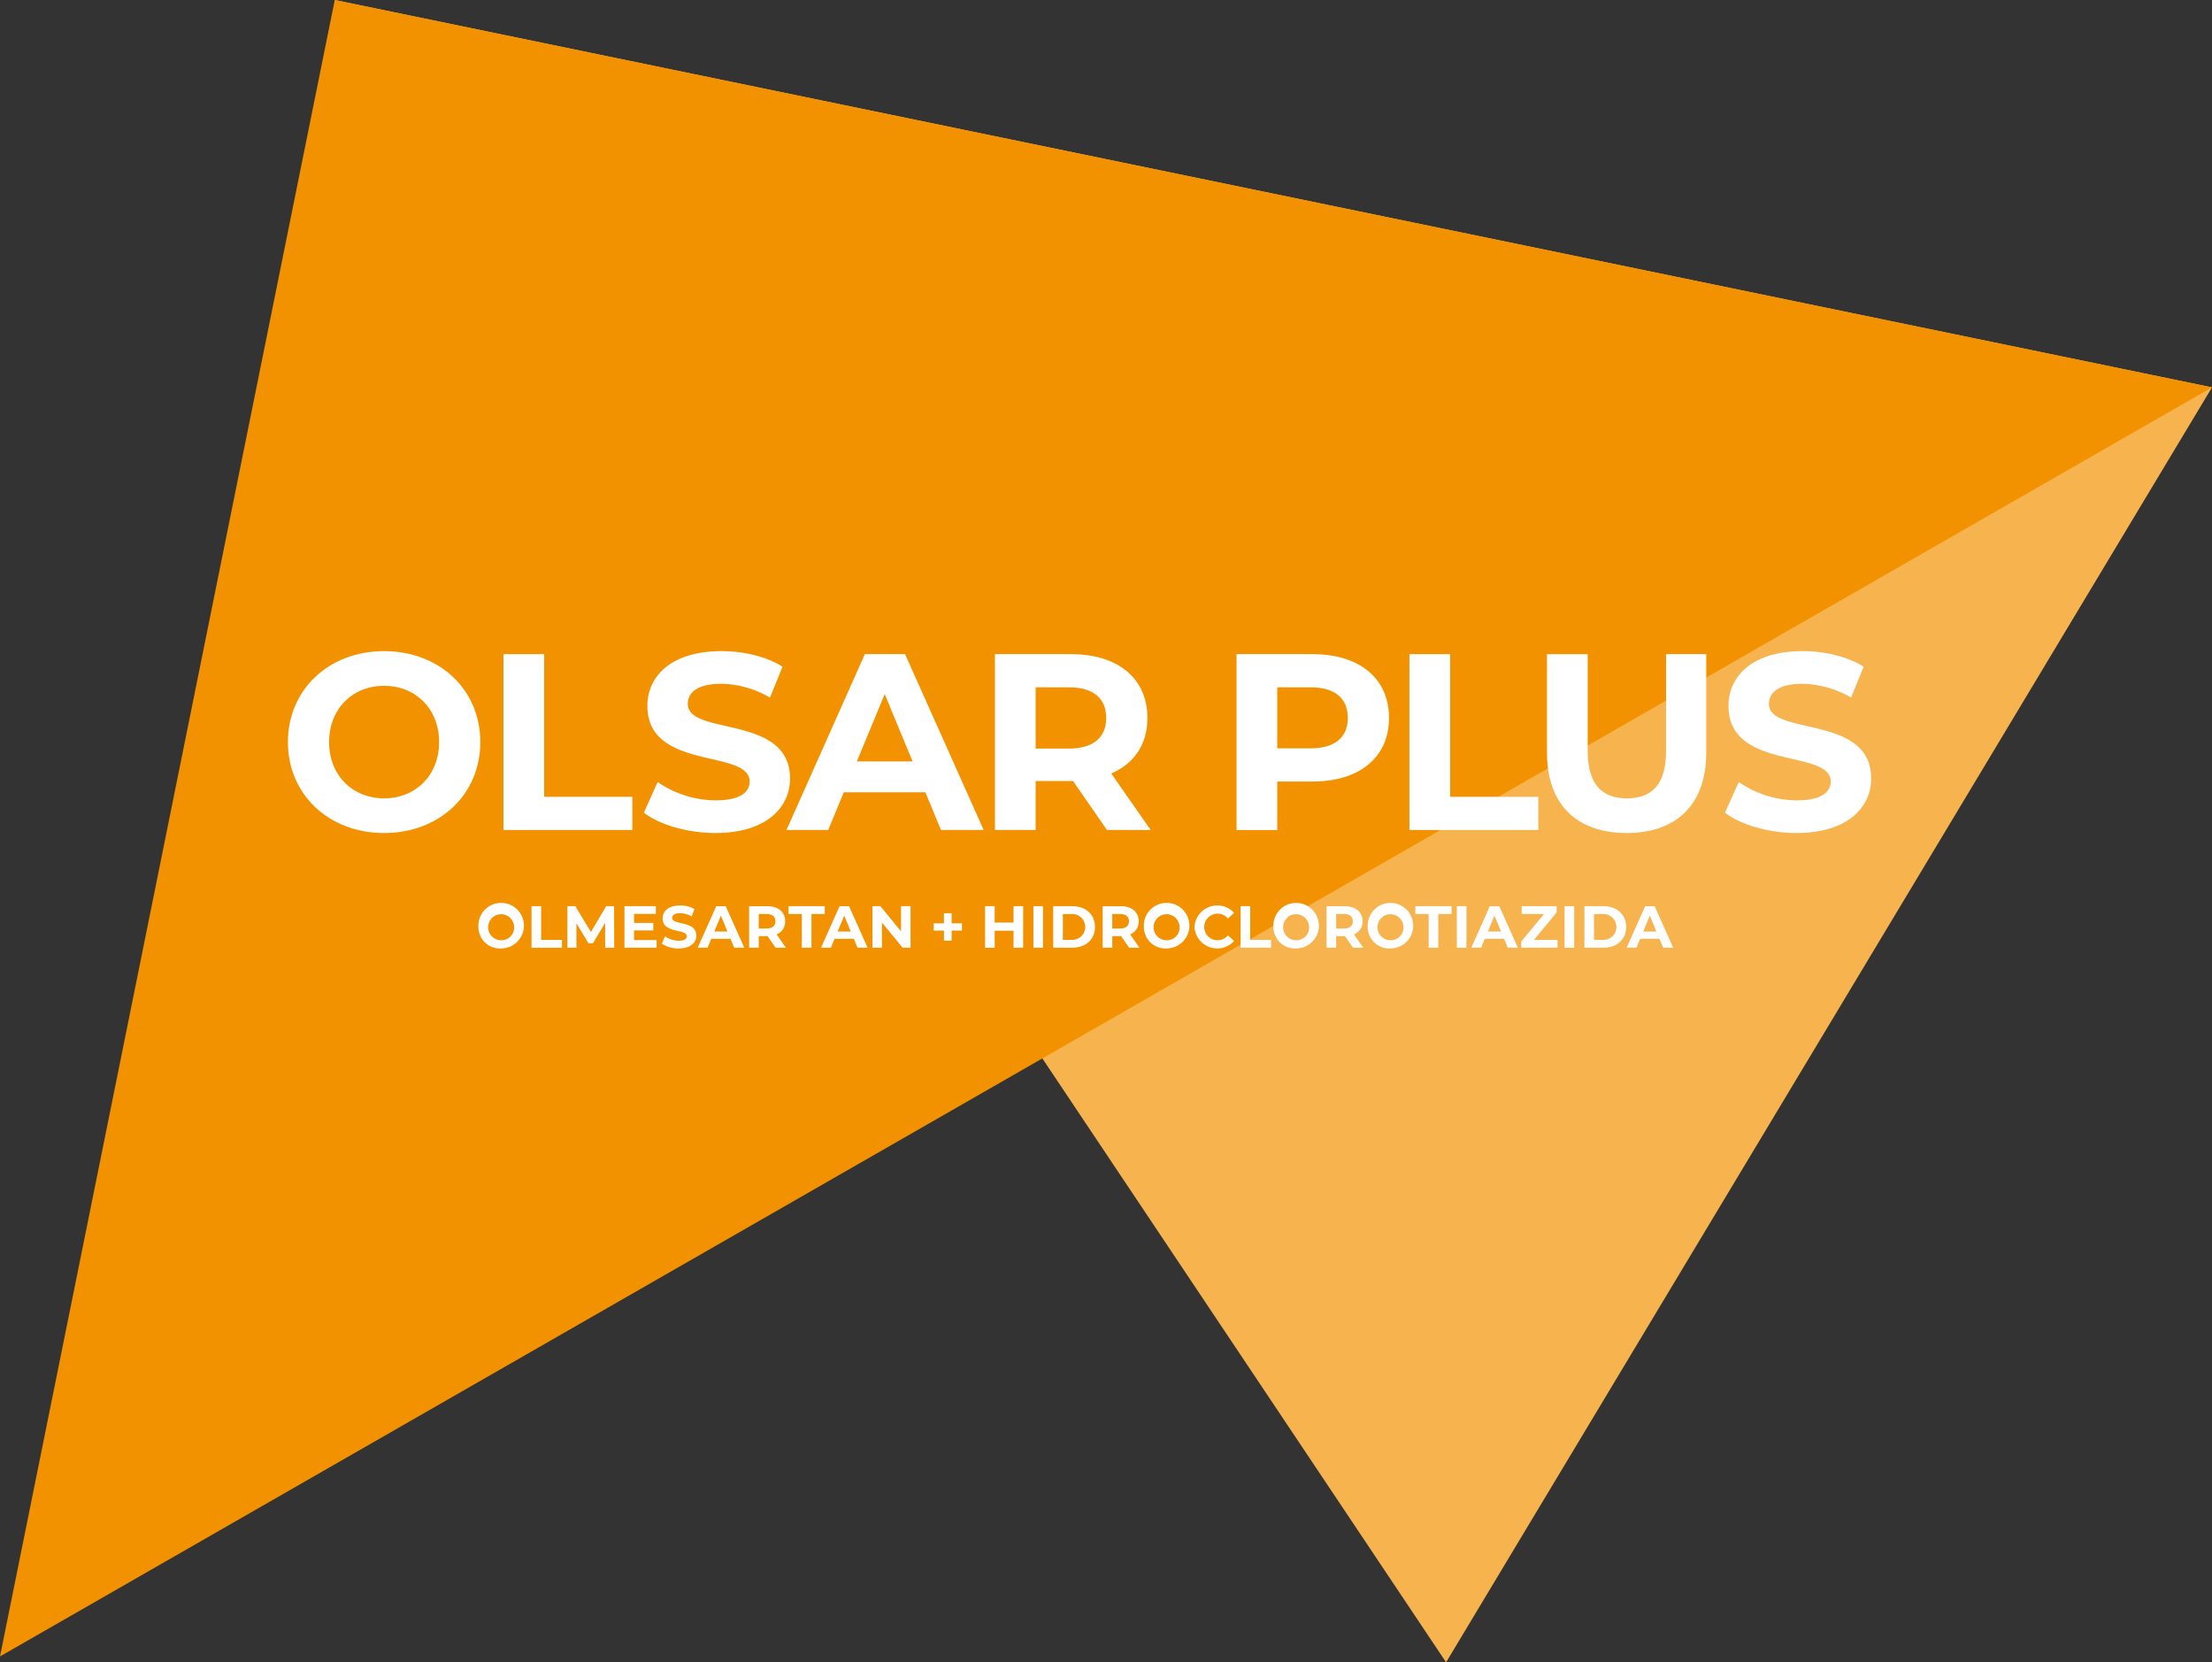 <svg xmlns="http://www.w3.org/2000/svg" width="602.138" height="452.41" viewBox="0 0 602.138 452.41">
  <rect x="0" y="0" width="602.138" height="452.41" fill="#333333" stroke="none"/>
  <g id="Grupo_110" data-name="Grupo 110" transform="translate(-95.631 -66.766)">
    <path id="Caminho_1042" data-name="Caminho 1042" d="M489.275,772.611,697.769,425.626,186.757,320.2Z" transform="translate(0 -253.435)" fill="#f7b34d"/>
    <g id="Grupo_109" data-name="Grupo 109">
      <path id="Caminho_1043" data-name="Caminho 1043" d="M95.631,771.011,697.769,425.625,186.757,320.2Z" transform="translate(0 -253.435)" fill="#f39200"/>
      <path id="Caminho_1044" data-name="Caminho 1044" d="M225.862,572.478a6.2,6.2,0,1,1,6.186,5.847,5.852,5.852,0,0,1-6.186-5.847m9.724,0a3.539,3.539,0,1,0-3.538,3.618,3.45,3.45,0,0,0,3.538-3.618" transform="translate(0 -253.435)" fill="#fff"/>
      <path id="Caminho_1045" data-name="Caminho 1045" d="M240.322,566.825h2.614V576h5.67v2.132h-8.284Z" transform="translate(0 -253.435)" fill="#fff"/>
      <path id="Caminho_1046" data-name="Caminho 1046" d="M260.37,578.13l-.015-6.783-3.329,5.588h-1.178l-3.31-5.443v6.638h-2.455v-11.3h2.163l4.233,7.025,4.164-7.025h2.15l.032,11.3Z" transform="translate(0 -253.435)" fill="#fff"/>
      <path id="Caminho_1047" data-name="Caminho 1047" d="M274.373,576.031v2.1h-8.755V566.825h8.544v2.1h-5.943v2.455h5.25v2.034h-5.25v2.617Z" transform="translate(0 -253.435)" fill="#fff"/>
      <path id="Caminho_1048" data-name="Caminho 1048" d="M275.779,577.016l.889-1.97a6.648,6.648,0,0,0,3.73,1.179c1.55,0,2.18-.517,2.18-1.212,0-2.115-6.573-.662-6.573-4.86,0-1.923,1.551-3.522,4.764-3.522a7.586,7.586,0,0,1,3.925,1l-.808,1.986a6.387,6.387,0,0,0-3.132-.888c-1.551,0-2.148.582-2.148,1.292,0,2.083,6.573.646,6.573,4.8,0,1.889-1.568,3.505-4.8,3.505a8.06,8.06,0,0,1-4.6-1.309" transform="translate(0 -253.435)" fill="#fff"/>
      <path id="Caminho_1049" data-name="Caminho 1049" d="M294.486,575.707h-5.248l-1,2.423h-2.679l5.039-11.3h2.584l5.054,11.3h-2.745Zm-.824-1.986-1.792-4.328-1.792,4.328Z" transform="translate(0 -253.435)" fill="#fff"/>
      <path id="Caminho_1050" data-name="Caminho 1050" d="M306.756,578.13l-2.18-3.149h-2.407v3.149h-2.615v-11.3h4.893c3.019,0,4.91,1.567,4.91,4.1a3.678,3.678,0,0,1-2.326,3.57l2.537,3.633Zm-2.455-9.173h-2.132V572.9H304.3c1.6,0,2.407-.743,2.407-1.971s-.807-1.97-2.407-1.97" transform="translate(0 -253.435)" fill="#fff"/>
      <path id="Caminho_1051" data-name="Caminho 1051" d="M313.906,568.957h-3.618v-2.132h9.852v2.132h-3.618v9.173h-2.616Z" transform="translate(0 -253.435)" fill="#fff"/>
      <path id="Caminho_1052" data-name="Caminho 1052" d="M328.059,575.707h-5.248l-1,2.423h-2.679l5.039-11.3h2.584l5.054,11.3h-2.745Zm-.824-1.986-1.792-4.328-1.792,4.328Z" transform="translate(0 -253.435)" fill="#fff"/>
      <path id="Caminho_1053" data-name="Caminho 1053" d="M343.493,566.825V578.13h-2.147l-5.635-6.864v6.864h-2.585V566.825h2.163l5.62,6.864v-6.864Z" transform="translate(0 -253.435)" fill="#fff"/>
      <path id="Caminho_1054" data-name="Caminho 1054" d="M357.484,573.463h-2.81v2.745h-2.083v-2.745h-2.8v-1.971h2.8v-2.745h2.083v2.745h2.81Z" transform="translate(0 -253.435)" fill="#fff"/>
      <path id="Caminho_1055" data-name="Caminho 1055" d="M374.145,566.825V578.13h-2.614V573.5h-5.138v4.635h-2.615V566.825h2.615v4.457h5.138v-4.457Z" transform="translate(0 -253.435)" fill="#fff"/>
      <rect id="Retângulo_12" data-name="Retângulo 12" width="2.614" height="11.305" transform="translate(376.94 313.39)" fill="#fff"/>
      <path id="Caminho_1056" data-name="Caminho 1056" d="M382.333,566.825h5.137c3.7,0,6.232,2.228,6.232,5.653s-2.534,5.652-6.232,5.652h-5.137Zm5.008,9.157a3.51,3.51,0,1,0,0-7.009H384.95v7.009Z" transform="translate(0 -253.435)" fill="#fff"/>
      <path id="Caminho_1057" data-name="Caminho 1057" d="M402.995,578.13l-2.182-3.149h-2.4v3.149H395.79v-11.3h4.894c3.021,0,4.91,1.567,4.91,4.1a3.675,3.675,0,0,1-2.326,3.57l2.535,3.633Zm-2.455-9.173h-2.132V572.9h2.132c1.6,0,2.406-.743,2.406-1.971s-.808-1.97-2.406-1.97" transform="translate(0 -253.435)" fill="#fff"/>
      <path id="Caminho_1058" data-name="Caminho 1058" d="M407.007,572.478a6.2,6.2,0,1,1,6.186,5.847,5.852,5.852,0,0,1-6.186-5.847m9.724,0a3.539,3.539,0,1,0-3.538,3.618,3.45,3.45,0,0,0,3.538-3.618" transform="translate(0 -253.435)" fill="#fff"/>
      <path id="Caminho_1059" data-name="Caminho 1059" d="M420.784,572.478a6.225,6.225,0,0,1,10.788-3.844l-1.68,1.551a3.632,3.632,0,0,0-2.842-1.325,3.618,3.618,0,0,0,0,7.236,3.6,3.6,0,0,0,2.842-1.341l1.68,1.551a6.214,6.214,0,0,1-10.788-3.828" transform="translate(0 -253.435)" fill="#fff"/>
      <path id="Caminho_1060" data-name="Caminho 1060" d="M433.337,566.825h2.618V576h5.668v2.132h-8.286Z" transform="translate(0 -253.435)" fill="#fff"/>
      <path id="Caminho_1061" data-name="Caminho 1061" d="M442.272,572.478a6.195,6.195,0,1,1,6.185,5.847,5.85,5.85,0,0,1-6.185-5.847m9.721,0a3.537,3.537,0,1,0-3.536,3.618,3.448,3.448,0,0,0,3.536-3.618" transform="translate(0 -253.435)" fill="#fff"/>
      <path id="Caminho_1062" data-name="Caminho 1062" d="M463.934,578.13l-2.181-3.149h-2.406v3.149h-2.618v-11.3h4.895c3.021,0,4.909,1.567,4.909,4.1a3.675,3.675,0,0,1-2.326,3.57l2.535,3.633Zm-2.455-9.173h-2.132V572.9h2.132c1.6,0,2.406-.743,2.406-1.971s-.808-1.97-2.406-1.97" transform="translate(0 -253.435)" fill="#fff"/>
      <path id="Caminho_1063" data-name="Caminho 1063" d="M467.95,572.478a6.194,6.194,0,1,1,6.184,5.847,5.849,5.849,0,0,1-6.184-5.847m9.72,0a3.537,3.537,0,1,0-3.536,3.618,3.448,3.448,0,0,0,3.536-3.618" transform="translate(0 -253.435)" fill="#fff"/>
      <path id="Caminho_1064" data-name="Caminho 1064" d="M484.532,568.957h-3.618v-2.132h9.852v2.132h-3.618v9.173h-2.616Z" transform="translate(0 -253.435)" fill="#fff"/>
      <rect id="Retângulo_13" data-name="Retângulo 13" width="2.618" height="11.305" transform="translate(492.202 313.39)" fill="#fff"/>
      <path id="Caminho_1065" data-name="Caminho 1065" d="M505.068,575.707h-5.25l-1,2.423h-2.682l5.039-11.3h2.584l5.055,11.3h-2.745Zm-.823-1.986-1.794-4.328-1.793,4.328Z" transform="translate(0 -253.435)" fill="#fff"/>
      <path id="Caminho_1066" data-name="Caminho 1066" d="M519.618,576v2.132h-9.884v-1.7l6.2-7.477h-6.073v-2.132h9.512v1.7L513.19,576Z" transform="translate(0 -253.435)" fill="#fff"/>
      <rect id="Retângulo_14" data-name="Retângulo 14" width="2.618" height="11.305" transform="translate(521.534 313.39)" fill="#fff"/>
      <path id="Caminho_1067" data-name="Caminho 1067" d="M526.927,566.825h5.137c3.7,0,6.232,2.228,6.232,5.653s-2.534,5.652-6.232,5.652h-5.137Zm5.008,9.157a3.51,3.51,0,1,0,0-7.009h-2.391v7.009Z" transform="translate(0 -253.435)" fill="#fff"/>
      <path id="Caminho_1068" data-name="Caminho 1068" d="M547.358,575.707h-5.25l-1,2.423h-2.682l5.039-11.3h2.584l5.056,11.3h-2.746Zm-.823-1.986-1.793-4.328-1.794,4.328Z" transform="translate(0 -253.435)" fill="#fff"/>
      <path id="Caminho_1069" data-name="Caminho 1069" d="M174.006,522.163c0-14.222,11.075-24.752,26.185-24.752,15.042,0,26.187,10.461,26.187,24.752s-11.145,24.75-26.187,24.75c-15.11,0-26.185-10.528-26.185-24.75m41.159,0c0-9.094-6.426-15.316-14.974-15.316s-14.973,6.222-14.973,15.316,6.427,15.315,14.973,15.315,14.974-6.222,14.974-15.315" transform="translate(0 -253.435)" fill="#fff"/>
      <path id="Caminho_1070" data-name="Caminho 1070" d="M232.687,498.232h11.077v38.835h24v9.026H232.687Z" transform="translate(0 -253.435)" fill="#fff"/>
      <path id="Caminho_1071" data-name="Caminho 1071" d="M270.9,541.376l3.759-8.342a28.157,28.157,0,0,0,15.8,4.991c6.564,0,9.229-2.188,9.229-5.127,0-8.958-27.828-2.8-27.828-20.581,0-8.136,6.565-14.905,20.172-14.905,6.017,0,12.169,1.436,16.613,4.239l-3.418,8.409a27.04,27.04,0,0,0-13.263-3.76c-6.566,0-9.1,2.462-9.1,5.47,0,8.82,27.827,2.735,27.827,20.307,0,8-6.633,14.837-20.306,14.837-7.59,0-15.246-2.256-19.486-5.538" transform="translate(0 -253.435)" fill="#fff"/>
      <path id="Caminho_1072" data-name="Caminho 1072" d="M347.54,535.837H325.318l-4.239,10.256h-11.35l21.333-47.861H342l21.4,47.861H351.78Zm-3.487-8.409L336.464,509.1l-7.591,18.325Z" transform="translate(0 -253.435)" fill="#fff"/>
      <path id="Caminho_1073" data-name="Caminho 1073" d="M396.966,546.093l-9.231-13.332H377.548v13.332H366.471V498.232h20.716c12.786,0,20.786,6.632,20.786,17.367,0,7.179-3.624,12.443-9.846,15.111l10.736,15.383Zm-10.394-38.835h-9.024V523.94h9.024c6.769,0,10.188-3.145,10.188-8.341,0-5.265-3.419-8.341-10.188-8.341" transform="translate(0 -253.435)" fill="#fff"/>
      <path id="Caminho_1074" data-name="Caminho 1074" d="M473.738,515.6c0,10.665-8,17.3-20.786,17.3h-9.639v13.2H432.236V498.232h20.716c12.786,0,20.786,6.632,20.786,17.367m-11.213,0c0-5.265-3.419-8.341-10.189-8.341h-9.023v16.614h9.023c6.77,0,10.189-3.077,10.189-8.273" transform="translate(0 -253.435)" fill="#fff"/>
      <path id="Caminho_1075" data-name="Caminho 1075" d="M479.3,498.232h11.077v38.835h24v9.026H479.3Z" transform="translate(0 -253.435)" fill="#fff"/>
      <path id="Caminho_1076" data-name="Caminho 1076" d="M516.745,525.034v-26.8h11.076v26.393c0,9.093,3.966,12.853,10.666,12.853,6.769,0,10.668-3.76,10.668-12.853V498.232h10.94v26.8c0,14.085-8.069,21.88-21.676,21.88s-21.674-7.795-21.674-21.88" transform="translate(0 -253.435)" fill="#fff"/>
      <path id="Caminho_1077" data-name="Caminho 1077" d="M565.193,541.376l3.76-8.342a28.156,28.156,0,0,0,15.795,4.991c6.564,0,9.23-2.188,9.23-5.127,0-8.958-27.828-2.8-27.828-20.581,0-8.136,6.564-14.905,20.171-14.905,6.017,0,12.17,1.436,16.615,4.239l-3.419,8.409a27.041,27.041,0,0,0-13.264-3.76c-6.566,0-9.095,2.462-9.095,5.47,0,8.82,27.828,2.735,27.828,20.307,0,8-6.632,14.837-20.307,14.837-7.589,0-15.246-2.256-19.486-5.538" transform="translate(0 -253.435)" fill="#fff"/>
    </g>
  </g>
</svg>
